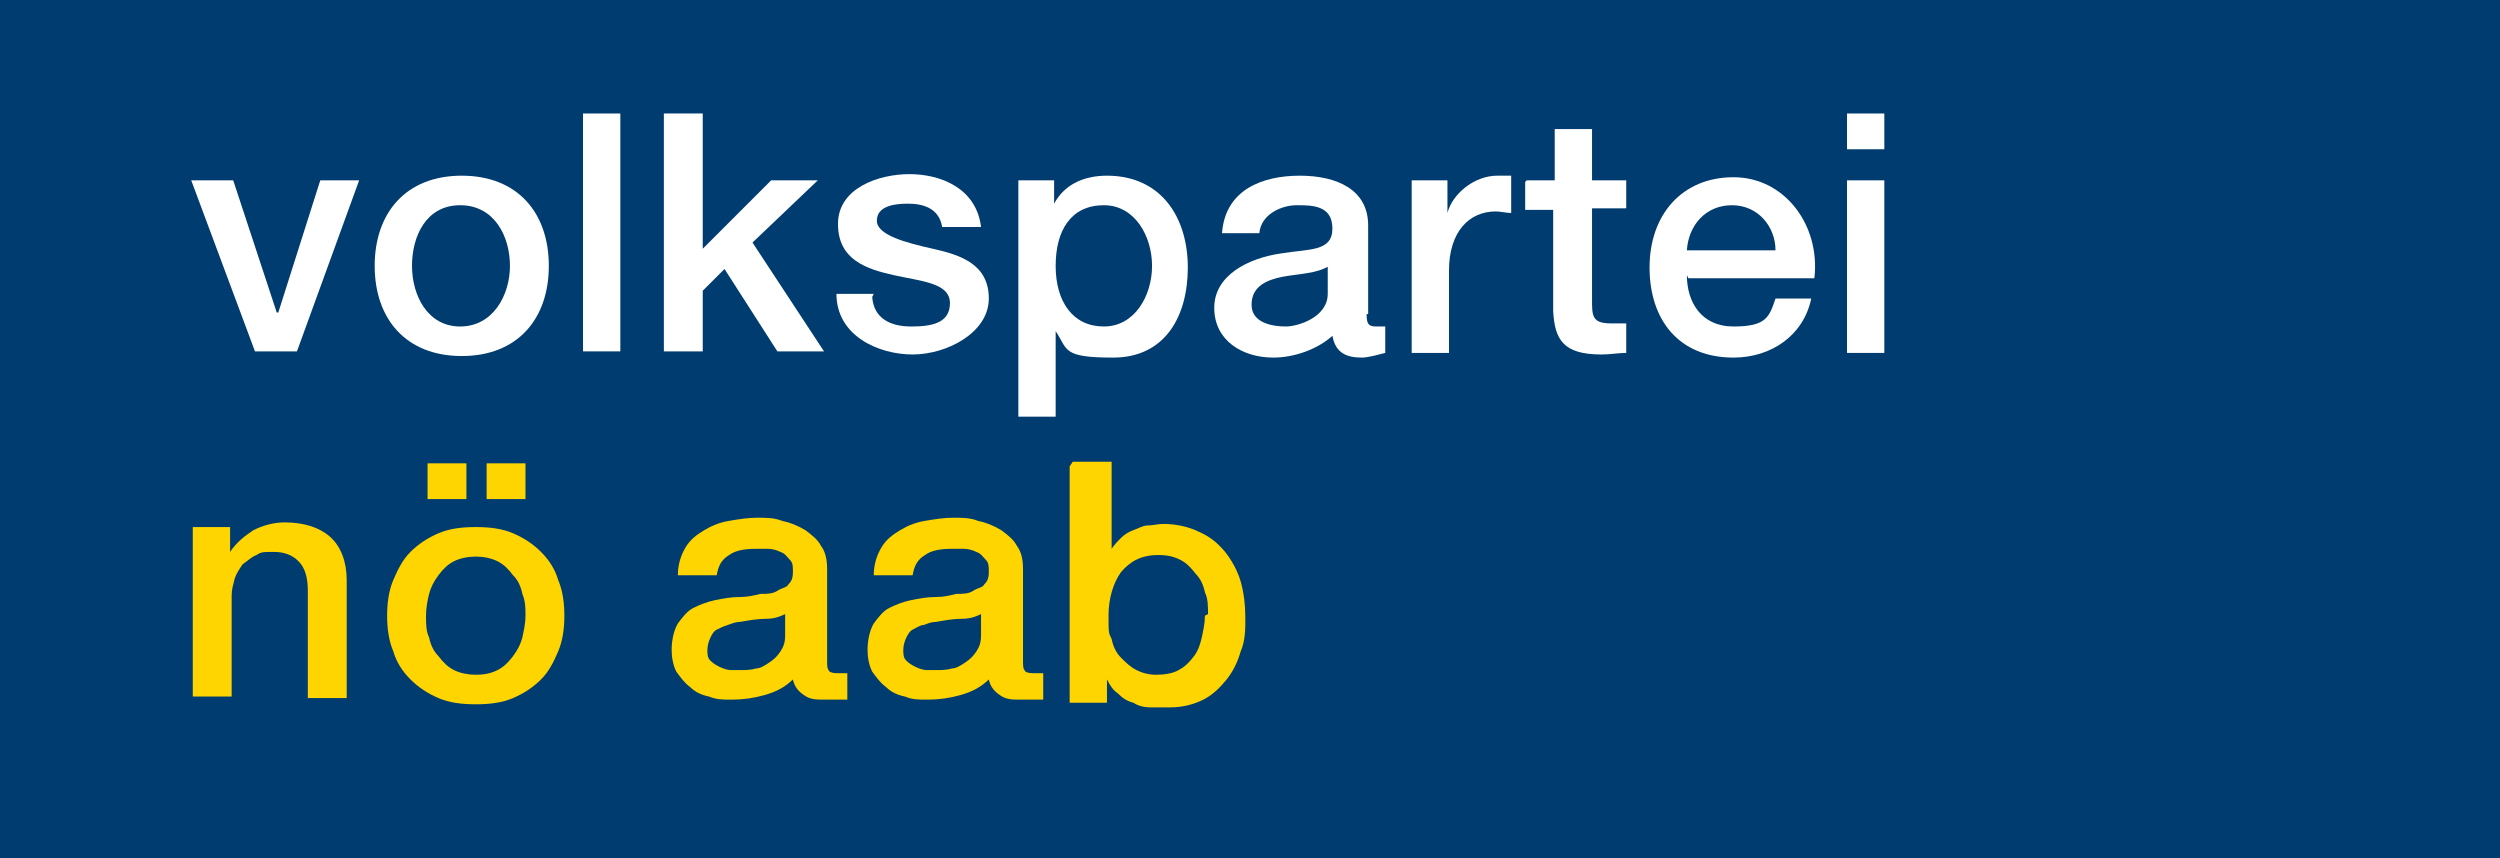 <?xml version="1.0" encoding="UTF-8"?>
<svg id="Ebene_1" data-name="Ebene 1" xmlns="http://www.w3.org/2000/svg" version="1.1" viewBox="0 0 160.8 55.2">
  <defs>
    <style>
      .cls-1 {
        fill: #ffd500;
      }

      .cls-1, .cls-2, .cls-3 {
        stroke-width: 0px;
      }

      .cls-2 {
        fill: #003c70;
      }

      .cls-3 {
        fill: #fff;
      }
    </style>
  </defs>
  <rect class="cls-2" width="160.8" height="55.2"/>
  <rect class="cls-2" width="146.1" height="55.2"/>
  <g>
    <path class="cls-3" d="M24.1,17.1c0-3.4,2-5.8,5.6-5.8s5.6,2.4,5.6,5.8-2,5.8-5.6,5.8-5.6-2.4-5.6-5.8M32.8,17.1c0-1.9-1-3.9-3.2-3.9s-3.1,2-3.1,3.9,1,3.9,3.1,3.9,3.2-2,3.2-3.9"/>
    <rect class="cls-3" x="37.5" y="7.3" width="2.4" height="15.3"/>
    <polygon class="cls-3" points="42.7 7.3 45.2 7.3 45.2 16 49.6 11.6 52.6 11.6 48.4 15.6 53 22.6 50 22.6 46.6 17.3 45.2 18.7 45.2 22.6 42.7 22.6 42.7 7.3"/>
    <path class="cls-3" d="M56.1,19.1c.1,1.4,1.2,1.9,2.5,1.9s2.5-.2,2.5-1.5c0-1.3-1.8-1.4-3.6-1.8-1.8-.4-3.6-1-3.6-3.3s2.6-3.2,4.6-3.2,4.3.9,4.6,3.4h-2.5c-.2-1.2-1.2-1.5-2.2-1.5s-2,.2-2,1.1,1.8,1.4,3.6,1.8c1.8.4,3.6,1,3.6,3.2s-2.7,3.6-4.9,3.6-4.9-1.2-4.9-3.9h2.4Z"/>
    <path class="cls-3" d="M65.5,11.6h2.3v1.5h0c.7-1.3,2-1.8,3.4-1.8,3.5,0,5.2,2.7,5.2,5.9s-1.5,5.8-4.8,5.8-2.9-.5-3.7-1.7h0v5.5h-2.4v-15.2ZM71,13.2c-2.1,0-3.1,1.6-3.1,3.9s1.1,3.9,3.1,3.9,3.1-2,3.1-3.9-1.1-3.9-3.1-3.9"/>
    <path class="cls-3" d="M87.9,20.2c0,.6.1.8.6.8s.3,0,.6,0v1.7c-.4.1-1.1.3-1.5.3-1,0-1.7-.3-1.9-1.4-1,.9-2.5,1.4-3.8,1.4-2,0-3.8-1.1-3.8-3.2s2.2-3.2,4.3-3.5c1.8-.3,3.3-.1,3.3-1.6s-1.3-1.5-2.3-1.5-2.3.6-2.4,1.8h-2.4c.2-2.8,2.6-3.7,5-3.7s4.4.9,4.4,3.2v5.7ZM85.5,17.1c-.8.5-1.9.5-3,.7-1,.2-2,.6-2,1.8s1.4,1.4,2.2,1.4,2.7-.6,2.7-2.1v-1.8Z"/>
    <path class="cls-3" d="M90.8,11.6h2.3v2.1h0c.3-1.2,1.7-2.4,3.2-2.4s.7,0,.9,0v2.4c-.3,0-.7-.1-1-.1-1.7,0-3,1.3-3,3.8v5.3h-2.4v-11.1Z"/>
    <path class="cls-3" d="M98.2,11.6h1.8v-3.3h2.4v3.3h2.2v1.8h-2.2v5.9c0,1,0,1.5,1.2,1.5s.7,0,1,0v1.9c-.5,0-1,.1-1.6.1-2.5,0-3-1-3.1-2.8v-6.5h-1.8v-1.8Z"/>
    <path class="cls-3" d="M108.5,17.7c0,1.7.9,3.3,3,3.3s2.3-.6,2.7-1.8h2.3c-.5,2.4-2.6,3.8-5,3.8-3.5,0-5.4-2.4-5.4-5.8s2.1-5.8,5.4-5.8,5.6,3.1,5.2,6.5h-8.1ZM114.2,16.1c0-1.5-1.1-2.9-2.8-2.9s-2.8,1.3-2.9,2.9h5.7Z"/>
    <path class="cls-3" d="M118.8,7.3h2.4v2.3h-2.4v-2.3ZM118.8,11.6h2.4v11.1h-2.4v-11.1Z"/>
    <path class="cls-1" d="M12.4,33.9h2.4v1.6h0c.4-.6.9-1,1.5-1.4.6-.3,1.3-.5,2-.5,1.2,0,2.2.3,2.9.9.7.6,1.1,1.6,1.1,2.8v7.6h-2.5v-6.9c0-.9-.2-1.5-.6-1.9-.4-.4-.9-.6-1.6-.6s-.8,0-1.1.2c-.3.1-.6.4-.9.6-.2.3-.4.6-.5.9-.1.4-.2.7-.2,1.1v6.5h-2.5v-11Z"/>
    <path class="cls-1" d="M30.6,45.3c-.9,0-1.7-.1-2.4-.4-.7-.3-1.3-.7-1.8-1.2-.5-.5-.9-1.1-1.1-1.8-.3-.7-.4-1.5-.4-2.3s.1-1.6.4-2.3c.3-.7.6-1.3,1.1-1.8.5-.5,1.1-.9,1.8-1.2.7-.3,1.5-.4,2.4-.4s1.7.1,2.4.4c.7.3,1.3.7,1.8,1.2.5.5.9,1.1,1.1,1.8.3.7.4,1.5.4,2.3s-.1,1.6-.4,2.3c-.3.7-.6,1.3-1.1,1.8-.5.5-1.1.9-1.8,1.2-.7.3-1.5.4-2.4.4M30.6,43.4c.6,0,1-.1,1.4-.3.4-.2.7-.5,1-.9.3-.4.5-.8.6-1.2.1-.5.2-.9.2-1.4s0-.9-.2-1.4c-.1-.5-.3-.9-.6-1.2-.3-.4-.6-.7-1-.9-.4-.2-.9-.3-1.4-.3s-1,.1-1.4.3c-.4.2-.7.5-1,.9-.3.4-.5.8-.6,1.2s-.2.9-.2,1.4,0,1,.2,1.4c.1.5.3.9.6,1.2.3.4.6.7,1,.9.4.2.9.3,1.4.3M27.5,29.8h2.5v2.3h-2.5v-2.3ZM33.8,32.1h-2.5v-2.3h2.5v2.3Z"/>
    <path class="cls-1" d="M53.2,42.5c0,.3,0,.5.1.6,0,.1.2.2.5.2h.3c.1,0,.2,0,.4,0v1.7c0,0-.2,0-.3,0-.1,0-.3,0-.4,0-.1,0-.3,0-.4,0s-.3,0-.4,0c-.5,0-.9,0-1.3-.3-.3-.2-.6-.5-.7-1-.5.5-1.1.8-1.8,1s-1.4.3-2.1.3-1,0-1.5-.2c-.5-.1-.9-.3-1.2-.6-.4-.3-.6-.6-.9-1-.2-.4-.3-.9-.3-1.4s.1-1.2.4-1.7c.3-.4.6-.8,1-1,.4-.2.9-.4,1.4-.5.5-.1,1-.2,1.6-.2.5,0,.9-.1,1.3-.2.4,0,.8,0,1.1-.2s.6-.2.7-.4c.2-.2.3-.4.3-.8s0-.6-.2-.8c-.2-.2-.3-.4-.6-.5-.2-.1-.5-.2-.8-.2-.3,0-.5,0-.8,0-.7,0-1.3.1-1.7.4-.5.3-.7.7-.8,1.3h-2.5c0-.7.2-1.3.5-1.8.3-.5.7-.8,1.2-1.1.5-.3,1-.5,1.6-.6.6-.1,1.2-.2,1.8-.2s1.1,0,1.6.2c.5.1,1,.3,1.5.6.4.3.8.6,1,1,.3.4.4.9.4,1.5v5.7ZM50.7,39.4c-.4.2-.8.4-1.4.4-.6,0-1.1.1-1.7.2-.3,0-.5.1-.8.2s-.5.2-.7.3c-.2.1-.3.3-.4.5-.1.2-.2.5-.2.8s0,.5.2.7c.2.2.4.3.6.4.2.1.5.2.7.2.3,0,.5,0,.7,0s.6,0,.9-.1c.3,0,.6-.2.9-.4.3-.2.5-.4.7-.7s.3-.6.3-1v-1.8Z"/>
    <path class="cls-1" d="M65.8,42.5c0,.3,0,.5.1.6,0,.1.2.2.5.2h.3c.1,0,.2,0,.4,0v1.7c0,0-.2,0-.3,0-.1,0-.3,0-.4,0-.1,0-.3,0-.4,0s-.3,0-.4,0c-.5,0-.9,0-1.3-.3-.3-.2-.6-.5-.7-1-.5.5-1.1.8-1.8,1s-1.4.3-2.1.3-1,0-1.5-.2c-.5-.1-.9-.3-1.2-.6-.4-.3-.6-.6-.9-1-.2-.4-.3-.9-.3-1.4s.1-1.2.4-1.7c.3-.4.6-.8,1-1,.4-.2.9-.4,1.4-.5.5-.1,1-.2,1.6-.2.5,0,.9-.1,1.3-.2.4,0,.8,0,1.1-.2s.6-.2.7-.4c.2-.2.3-.4.3-.8s0-.6-.2-.8c-.2-.2-.3-.4-.6-.5-.2-.1-.5-.2-.8-.2-.3,0-.5,0-.8,0-.7,0-1.3.1-1.7.4-.5.3-.7.7-.8,1.3h-2.5c0-.7.2-1.3.5-1.8.3-.5.7-.8,1.2-1.1.5-.3,1-.5,1.6-.6.6-.1,1.2-.2,1.8-.2s1.1,0,1.6.2c.5.1,1,.3,1.5.6.4.3.8.6,1,1,.3.4.4.9.4,1.5v5.7ZM63.3,39.4c-.4.2-.8.4-1.4.4-.6,0-1.1.1-1.7.2-.3,0-.5.1-.8.2-.2,0-.5.2-.7.3-.2.1-.3.3-.4.5-.1.2-.2.5-.2.8s0,.5.2.7c.2.2.4.3.6.4.2.1.5.2.7.2.3,0,.5,0,.7,0s.6,0,.9-.1c.3,0,.6-.2.9-.4.3-.2.5-.4.7-.7s.3-.6.3-1v-1.8Z"/>
    <path class="cls-1" d="M69,29.7h2.5v5.6h0c.2-.3.4-.5.6-.7.2-.2.5-.4.8-.5.3-.1.6-.3.9-.3.3,0,.7-.1,1-.1.9,0,1.7.2,2.3.5.7.3,1.2.7,1.7,1.3.4.5.8,1.2,1,1.9s.3,1.5.3,2.3,0,1.5-.3,2.2c-.2.7-.5,1.3-.9,1.8-.4.5-.9,1-1.5,1.3-.6.3-1.3.5-2.2.5s-.8,0-1.2,0c-.4,0-.8-.1-1.1-.3-.4-.1-.7-.3-1-.6-.3-.2-.5-.5-.7-.9h0v1.5h-2.4v-15.2ZM77.7,39.5c0-.5,0-1-.2-1.4-.1-.5-.3-.9-.6-1.2-.3-.4-.6-.7-1-.9-.4-.2-.8-.3-1.4-.3-1.1,0-1.8.4-2.4,1.1-.5.7-.8,1.7-.8,2.8s0,1.1.2,1.5c.1.5.3.9.6,1.2.3.3.6.6,1,.8.4.2.8.3,1.3.3s1.1-.1,1.4-.3c.4-.2.7-.5,1-.9.3-.4.4-.8.5-1.2.1-.5.2-.9.2-1.4"/>
    <polygon class="cls-3" points="12.3 11.6 15 11.6 17.8 20.1 17.9 20.1 20.6 11.6 23.1 11.6 19.1 22.6 16.4 22.6 12.3 11.6"/>
  </g>
</svg>